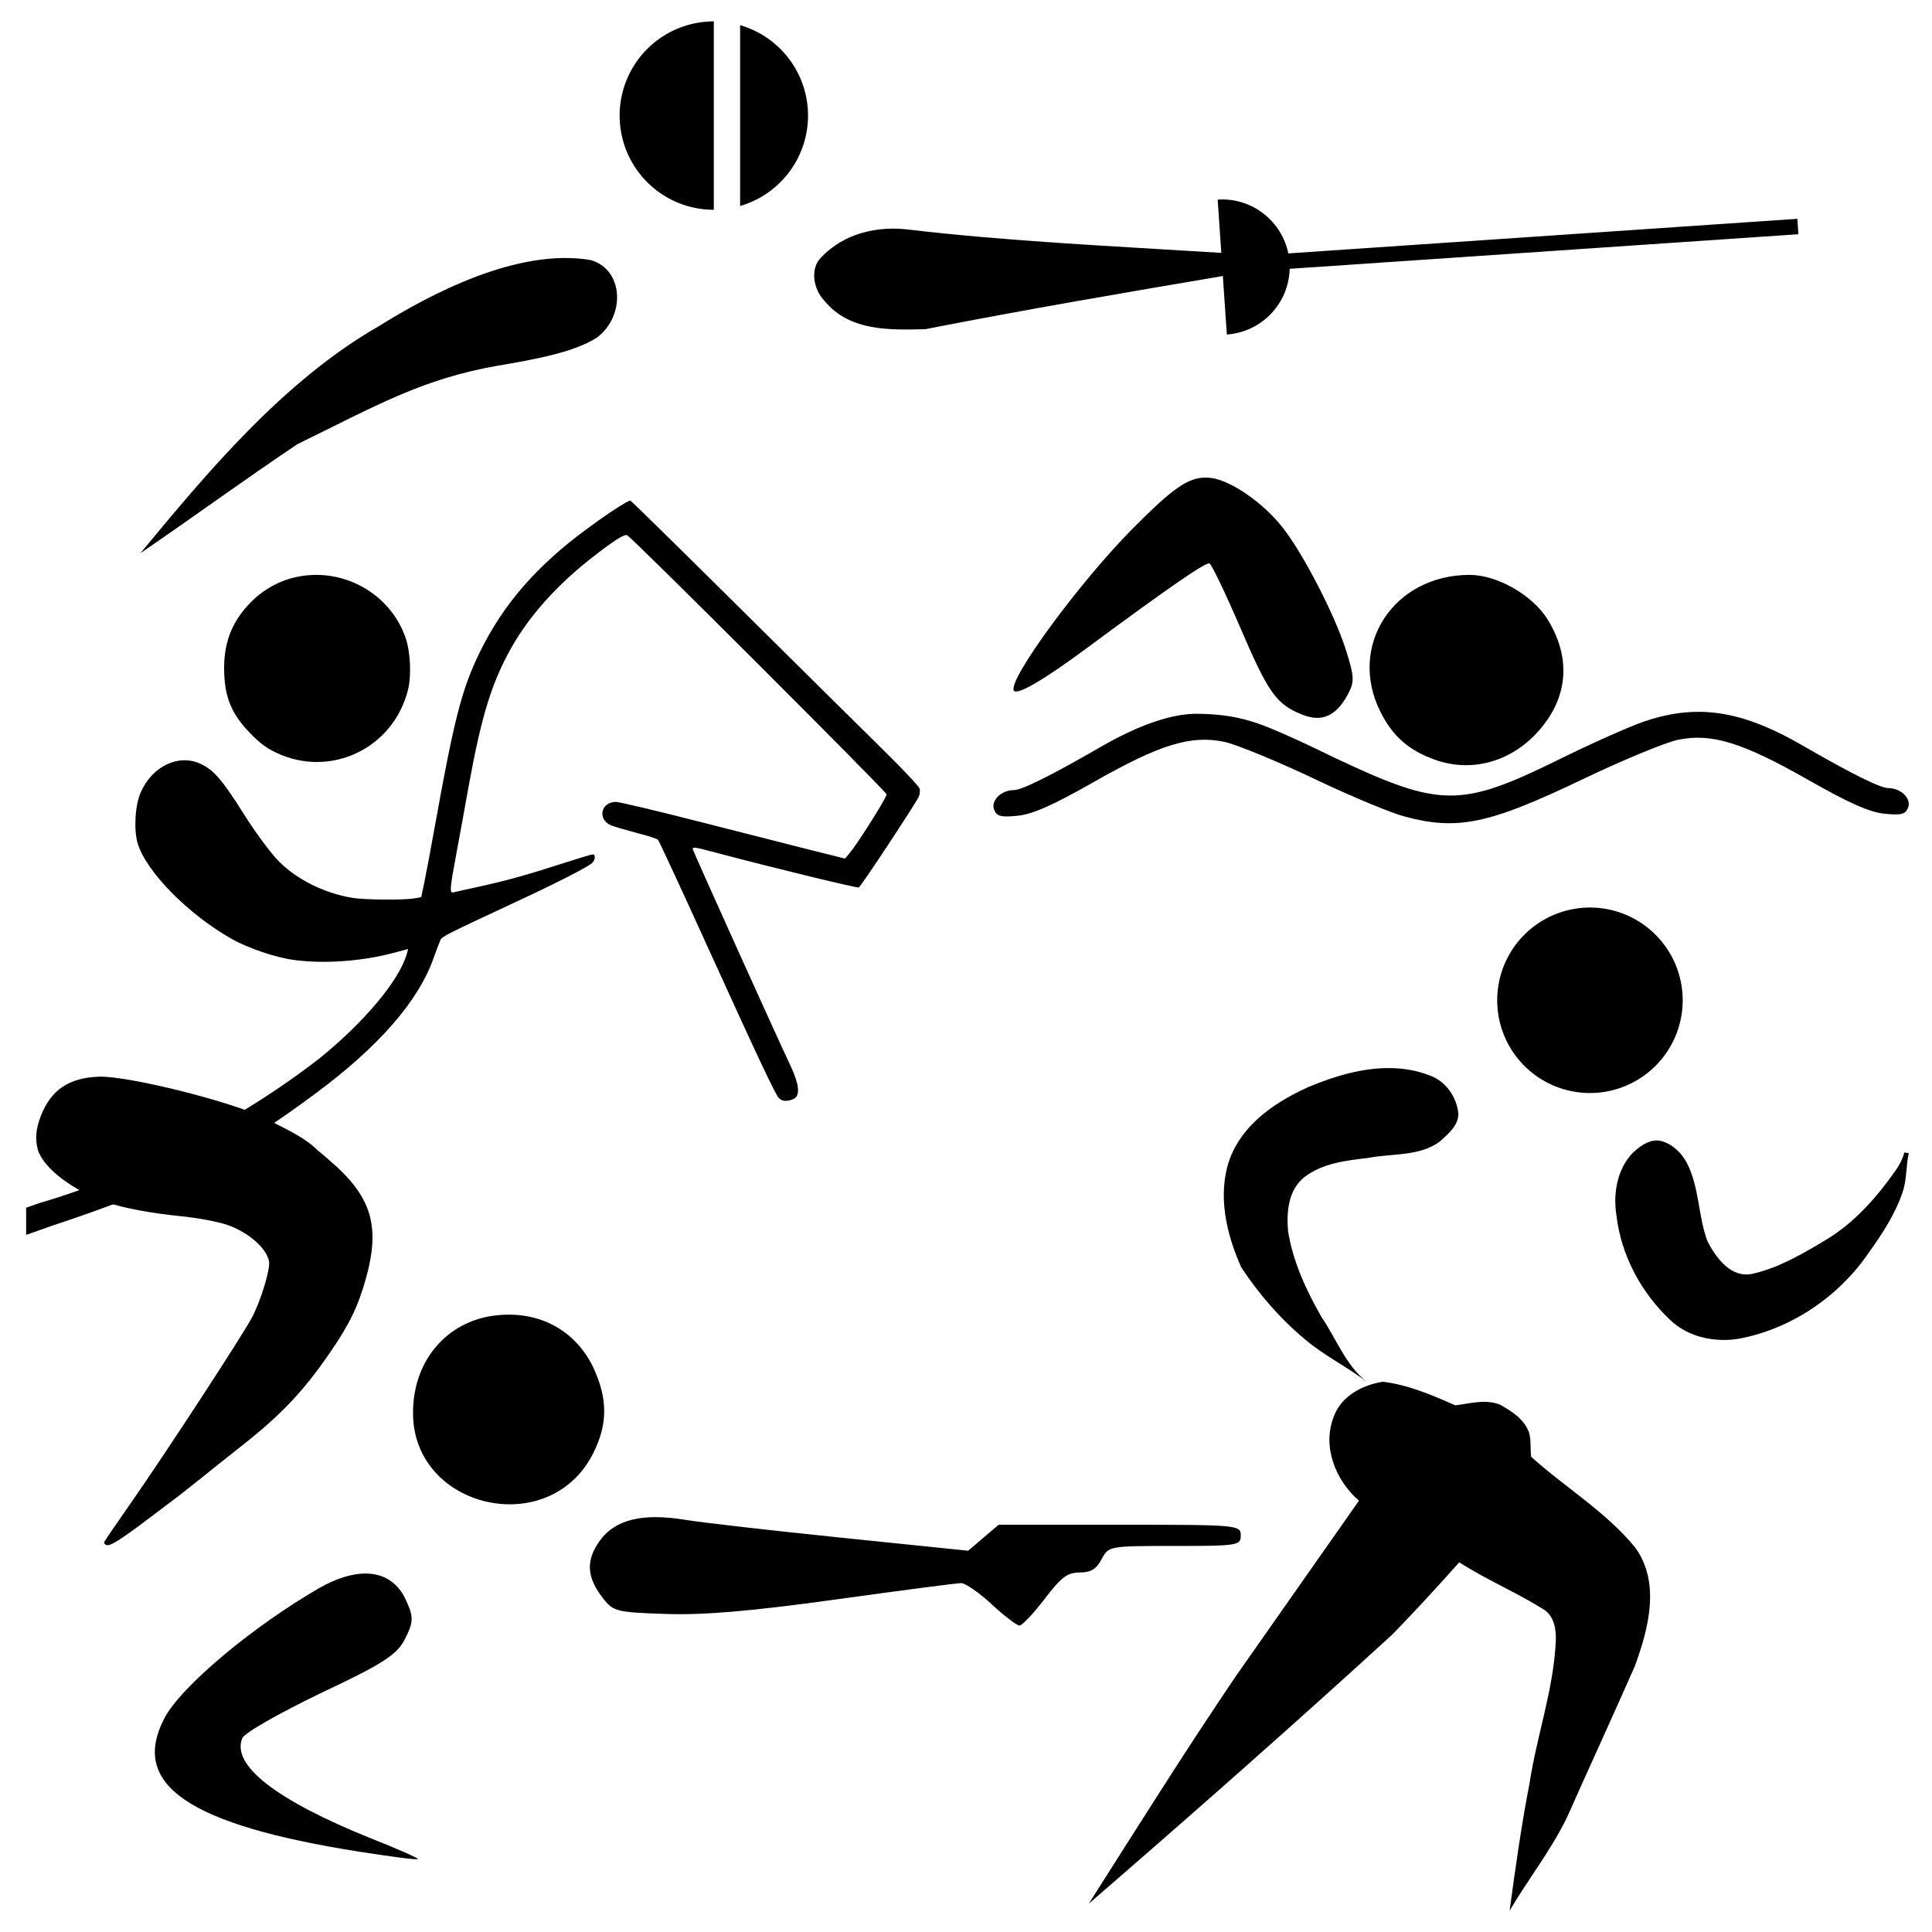 <?xml version="1.0" encoding="UTF-8" standalone="no"?>
<svg
   width="300"
   height="300"
   viewBox="0 0 79.375 79.375"
   version="1.1"
   id="svg1040"
   inkscape:version="1.3.2 (091e20e, 2023-11-25, custom)"
   sodipodi:docname="Modern_pentathlon_pictogram.svg"
   xmlns:inkscape="http://www.inkscape.org/namespaces/inkscape"
   xmlns:sodipodi="http://sodipodi.sourceforge.net/DTD/sodipodi-0.dtd"
   xmlns="http://www.w3.org/2000/svg"
   xmlns:svg="http://www.w3.org/2000/svg"
   xmlns:rdf="http://www.w3.org/1999/02/22-rdf-syntax-ns#"
   xmlns:cc="http://creativecommons.org/ns#"
   xmlns:dc="http://purl.org/dc/elements/1.1/">
  <defs
     id="defs1034" />
  <sodipodi:namedview
     inkscape:guide-bbox="true"
     showguides="true"
     id="base"
     pagecolor="#ffffff"
     bordercolor="#666666"
     borderopacity="1.0"
     inkscape:pageopacity="0.0"
     inkscape:pageshadow="2"
     inkscape:zoom="2.4633333"
     inkscape:cx="150"
     inkscape:cy="150"
     inkscape:document-units="mm"
     inkscape:current-layer="layer1"
     inkscape:document-rotation="0"
     showgrid="false"
     units="px"
     inkscape:window-width="1920"
     inkscape:window-height="1094"
     inkscape:window-x="-11"
     inkscape:window-y="-11"
     inkscape:window-maximized="1"
     inkscape:showpageshadow="2"
     inkscape:pagecheckerboard="0"
     inkscape:deskcolor="#d1d1d1" />
  <g
     inkscape:label="Livello 1"
     inkscape:groupmode="layer"
     id="layer1"
     transform="translate(0,-217.625)">
    <g
       id="g4"
       transform="matrix(0.18,0,0,0.18,2.327,207.175)">
      <path
         d="m 156,63.8 v 41.269 A 21.485,21.485 0 0 0 156,63.8 Z"
         id="path3" />
      <path
         d="m 150,62.938 a 21.5,21.5 0 0 0 0,43 z"
         id="path4-1" />
    </g>
    <path
       id="path960"
       d="m 56.818,274.393 c -0.838,0.128 -1.712,0.585 -2.017,1.424 -0.494,1.231 0.068,2.63 1.031,3.463 -1.682,2.4 -3.369,4.798 -5.051,7.199 -2.086,3.075 -4.056,6.226 -6.051,9.36 4.205,-3.641 8.38,-7.317 12.485,-11.072 0.936,-0.963 1.844,-1.953 2.737,-2.956 1.112,0.716 2.339,1.229 3.458,1.931 0.446,0.266 0.531,0.835 0.508,1.31 -0.089,1.984 -0.777,3.87 -1.075,5.822 -0.337,1.74 -0.585,3.495 -0.821,5.251 0.762,-1.295 1.702,-2.485 2.36,-3.84 0.922,-2.073 1.871,-4.134 2.785,-6.21 0.562,-1.532 1.063,-3.43 0.013,-4.872 -1.206,-1.473 -2.87,-2.462 -4.273,-3.726 -0.042,-0.326 0.004,-0.663 -0.082,-0.982 -0.191,-0.557 -0.712,-0.888 -1.199,-1.161 -0.599,-0.238 -1.229,-0.047 -1.835,0.029 -0.954,-0.421 -1.925,-0.841 -2.971,-0.97 z"
       style="fill:#000000;stroke-width:0.142" />
    <path
       id="path958"
       d="m 68.079,264.48 c -0.386,-0.007 -0.732,0.263 -1.005,0.516 -0.64,0.672 -0.808,1.682 -0.661,2.574 0.191,1.637 1.018,3.171 2.215,4.293 0.738,0.706 1.835,0.926 2.821,0.762 2.157,-0.408 4.111,-1.739 5.339,-3.551 0.548,-0.763 1.071,-1.562 1.375,-2.457 0.183,-0.52 0.137,-1.082 0.258,-1.615 -0.061,-0.012 -0.122,-0.021 -0.183,-0.028 -0.07,0.265 -0.196,0.51 -0.353,0.734 -0.784,1.113 -1.706,2.166 -2.889,2.868 -0.936,0.561 -1.903,1.131 -2.977,1.378 -0.891,0.209 -1.514,-0.645 -1.87,-1.334 -0.388,-1.04 -0.327,-2.212 -0.843,-3.213 -0.22,-0.42 -0.593,-0.779 -1.058,-0.906 -0.057,-0.013 -0.112,-0.02 -0.167,-0.021 z"
       style="fill:#000000;stroke-width:0.142" />
    <path
       id="path956"
       d="m 57.159,261.507 c -1.163,-0.024 -2.346,0.332 -3.404,0.778 -0.93,0.417 -1.86,0.98 -2.523,1.762 -0.301,0.355 -0.548,0.756 -0.715,1.209 -0.511,1.463 -0.132,3.07 0.48,4.439 0.729,1.102 1.605,2.116 2.624,2.962 0.781,0.665 1.715,1.113 2.526,1.737 -0.867,-0.691 -1.245,-1.767 -1.853,-2.659 -0.629,-1.098 -1.175,-2.272 -1.375,-3.532 -0.068,-0.779 0.006,-1.685 0.665,-2.212 0.749,-0.582 1.729,-0.688 2.641,-0.795 0.976,-0.193 2.072,-0.05 2.92,-0.664 0.335,-0.305 0.76,-0.643 0.773,-1.138 -0.066,-0.703 -0.519,-1.356 -1.198,-1.592 -0.507,-0.195 -1.031,-0.284 -1.56,-0.295 z"
       style="fill:#000000;stroke-width:0.142" />
    <path
       id="path929"
       d="m 65.322,254.911 a 3.81,3.81 0 0 0 -3.81,3.81 3.81,3.81 0 0 0 3.81,3.81 3.81,3.81 0 0 0 3.81,-3.81 3.81,3.81 0 0 0 -3.81,-3.81 z"
       style="fill:#000000;stroke-width:0.142" />
    <path
       id="path885"
       d="m 15.016,282.272 c -0.549,-2.7e-4 -1.188,0.195 -1.886,0.589 -2.735,1.577 -5.717,4.066 -6.383,5.372 -1.405,2.711 0.986,4.362 8.034,5.471 1.281,0.197 2.341,0.345 2.39,0.296 0.025,-0.025 -0.838,-0.419 -1.972,-0.863 -3.844,-1.553 -5.692,-2.982 -5.249,-4.091 0.074,-0.222 1.528,-1.035 3.203,-1.848 2.514,-1.183 3.154,-1.577 3.475,-2.218 0.345,-0.665 0.37,-0.912 0.099,-1.503 -0.305,-0.762 -0.867,-1.166 -1.604,-1.202 -0.036,-0.002 -0.072,-0.003 -0.109,-0.003 z"
       style="fill:#000000;stroke-width:0.197" />
    <path
       id="path1045"
       d="m 20.787,271.638 c -0.225,0.006 -0.454,0.029 -0.689,0.069 -1.873,0.345 -3.13,1.922 -3.13,3.967 0,3.943 5.594,5.224 7.393,1.676 0.616,-1.208 0.616,-2.267 0,-3.573 -0.69,-1.402 -2.003,-2.181 -3.575,-2.139 z"
       style="fill:#000000;stroke-width:0.197" />
    <path
       id="path944"
       d="m 13.059,241.244 c -0.294,-0.005 -0.592,0.024 -0.889,0.088 -0.627,0.131 -1.24,0.455 -1.722,0.896 -0.847,0.792 -1.24,1.681 -1.24,2.832 0,1.185 0.289,1.895 1.095,2.715 0.393,0.4 0.648,0.586 1.04,0.772 2.226,1.061 4.809,-0.165 5.416,-2.57 0.152,-0.586 0.103,-1.592 -0.103,-2.17 -0.546,-1.535 -2.01,-2.535 -3.597,-2.562 z"
       style="fill:#000000;stroke:none;stroke-width:0.007" />
    <path
       id="path1055"
       d="m 25.896,238.19 c -0.028,0 -0.11,0.041 -0.186,0.083 -0.31,0.172 -0.937,0.592 -1.55,1.047 -2.102,1.537 -3.473,3.114 -4.451,5.106 -0.737,1.516 -1.047,2.715 -1.853,7.2 -0.172,0.965 -0.372,2.005 -0.434,2.308 l -0.117,0.551 -0.276,0.048 c -0.42,0.076 -2.012,0.062 -2.515,-0.014 -1.226,-0.193 -2.446,-0.82 -3.176,-1.633 -0.317,-0.351 -0.923,-1.178 -1.295,-1.778 -0.916,-1.454 -1.261,-1.853 -1.819,-2.108 -0.896,-0.407 -1.964,0.103 -2.439,1.171 -0.234,0.517 -0.296,1.523 -0.131,2.095 0.338,1.158 2.081,2.928 3.865,3.934 0.668,0.379 1.812,0.765 2.536,0.861 1.233,0.172 2.804,0.062 4.12,-0.289 l 0.593,-0.159 -0.048,0.186 c -0.322,1.127 -1.781,2.839 -3.575,4.293 -3.473,2.71 -8.024,4.958 -11.528,5.96 l -0.543,0.192 v 1.113 c 0.362,-0.127 0.796,-0.272 1.026,-0.361 5.238,-1.733 7.506,-2.96 10.832,-5.423 2.611,-1.929 4.258,-3.81 4.885,-5.595 0.117,-0.331 0.248,-0.668 0.282,-0.744 0.076,-0.138 0.276,-0.241 3.101,-1.557 1.619,-0.751 2.915,-1.412 3.121,-1.592 0.138,-0.124 0.158,-0.358 0.028,-0.358 -0.048,0 -0.565,0.159 -1.151,0.345 -1.564,0.503 -2.329,0.717 -3.445,0.965 -0.551,0.117 -1.054,0.234 -1.116,0.248 -0.172,0.048 -0.165,-0.11 0.117,-1.612 0.131,-0.71 0.365,-1.984 0.517,-2.839 0.517,-2.825 0.937,-4.175 1.736,-5.595 0.744,-1.323 1.902,-2.611 3.362,-3.741 0.875,-0.682 1.295,-0.944 1.399,-0.882 0.255,0.145 10.659,10.542 10.659,10.645 0,0.131 -1.178,2.005 -1.509,2.398 l -0.2,0.241 -1.433,-0.358 c -0.792,-0.2 -2.852,-0.723 -4.575,-1.164 -1.723,-0.441 -3.245,-0.799 -3.39,-0.806 -0.634,-0.014 -0.792,0.716 -0.214,0.964 0.145,0.055 0.613,0.193 1.054,0.31 0.434,0.11 0.827,0.234 0.875,0.283 0.041,0.048 0.93,1.957 1.971,4.251 2.115,4.651 2.832,6.18 2.99,6.353 0.131,0.145 0.351,0.159 0.606,0.042 0.283,-0.131 0.241,-0.593 -0.131,-1.378 -0.558,-1.178 -3.955,-8.702 -3.996,-8.854 -0.048,-0.145 -0.007,-0.138 1.109,0.158 2.294,0.606 5.616,1.413 5.698,1.385 0.09,-0.034 2.322,-3.424 2.467,-3.734 0.041,-0.09 0.055,-0.234 0.035,-0.324 -0.028,-0.097 -0.703,-0.813 -1.509,-1.605 -0.806,-0.792 -3.459,-3.418 -5.898,-5.836 -2.439,-2.418 -4.451,-4.396 -4.479,-4.396 z"
       style="fill:#000000;stroke:none;stroke-width:0.007" />
    <path
       sodipodi:nodetypes="cssscssssssscscssccsscc"
       id="path966"
       d="m 57.702,251.17 c 2.176,0.585 3.469,0.315 7.296,-1.518 1.656,-0.794 3.434,-1.529 3.952,-1.635 1.372,-0.28 2.645,0.114 5.355,1.658 1.656,0.944 2.511,1.322 3.12,1.382 0.692,0.068 0.862,0.024 0.968,-0.253 0.142,-0.37 -0.295,-0.801 -0.813,-0.801 -0.329,0 -1.523,-0.593 -3.549,-1.764 -1.628,-0.94 -2.969,-1.382 -4.311,-1.369 v -1e-5 c -0.703,0.007 -1.405,0.139 -2.148,0.389 -0.594,0.2 -2.152,0.893 -3.463,1.539 -4.104,2.024 -4.911,2.021 -9.284,-0.044 -1.311,-0.646 -2.569,-1.212 -3.163,-1.412 -0.743,-0.25 -1.446,-0.382 -2.468,-0.392 -1.022,-0.01 -2.364,0.432 -3.991,1.372 -2.027,1.17 -3.221,1.764 -3.549,1.764 -0.518,0 -0.955,0.431 -0.813,0.801 0.106,0.276 0.276,0.321 0.968,0.253 0.61,-0.06 1.464,-0.438 3.12,-1.382 2.71,-1.544 3.983,-1.938 5.355,-1.658 0.518,0.106 2.296,0.842 3.952,1.635 1.357,0.642 2.917,1.288 3.467,1.436 z"
       style="fill:#000000;stroke-width:0.182" />
    <path
       id="path964"
       d="m 60.379,241.244 c -3.124,0 -5.021,2.905 -3.668,5.62 0.5,1.004 1.166,1.59 2.244,1.975 1.477,0.528 3.073,0.104 4.195,-1.114 1.266,-1.373 1.426,-3.025 0.447,-4.629 -0.617,-1.012 -2.078,-1.852 -3.219,-1.852 z"
       style="fill:#000000;stroke-width:0.182" />
    <path
       id="path1120"
       d="m 49.58,237.248 c -0.754,-0.024 -1.393,0.429 -3.045,2.094 -2.169,2.187 -5.095,6.165 -4.887,6.645 0.102,0.234 1.185,-0.39 2.974,-1.714 3.36,-2.486 4.914,-3.56 5.067,-3.5 0.089,0.035 0.661,1.227 1.271,2.648 1.154,2.688 1.481,3.145 2.552,3.568 0.789,0.311 1.359,0.067 1.836,-0.787 0.311,-0.556 0.304,-0.753 -0.061,-1.901 -0.453,-1.426 -1.747,-3.929 -2.582,-4.993 -0.813,-1.037 -2.152,-1.96 -2.973,-2.05 -0.052,-0.006 -0.102,-0.009 -0.153,-0.011 z"
       style="fill:#000000;stroke-width:0.182" />
    <path
       id="path877"
       d="m 40.747,283.538 c -0.52,-0.48 -1.086,-0.872 -1.257,-0.872 -0.171,0 -2.479,0.301 -5.128,0.669 -3.482,0.483 -5.413,0.649 -6.973,0.599 -2.031,-0.065 -2.183,-0.101 -2.591,-0.614 -0.701,-0.881 -0.745,-1.58 -0.152,-2.4 0.629,-0.87 1.749,-1.142 3.51,-0.853 0.667,0.11 3.555,0.44 6.417,0.734 l 5.203,0.535 0.627,-0.534 0.627,-0.534 h 4.973 c 4.856,0 4.973,0.01 4.973,0.436 0,0.417 -0.118,0.436 -2.714,0.436 -2.7,0 -2.715,0.002 -3.003,0.545 -0.216,0.408 -0.443,0.545 -0.9,0.545 -0.505,0 -0.756,0.19 -1.444,1.09 -0.458,0.599 -0.921,1.09 -1.029,1.09 -0.108,0 -0.622,-0.392 -1.142,-0.872 z"
       style="fill:#000000;stroke-width:0.196" />
    <path
       inkscape:transform-center-y="18.629996"
       inkscape:transform-center-x="-2.7820409"
       sodipodi:nodetypes="ccccccccccssccccccccc"
       id="path4"
       d="m 10.928,263.581 c -1.345,-0.682 -5.659,-1.761 -6.861,-1.721 -1.224,0.041 -1.962,0.538 -2.38,1.587 -0.219,0.561 -0.255,0.959 -0.124,1.449 0.373,0.993 1.939,1.832 2.79,2.121 0.784,0.25 1.822,0.447 3.038,0.571 0.705,0.067 1.575,0.232 1.947,0.361 0.861,0.298 1.611,0.952 1.714,1.491 0.061,0.312 -0.321,1.585 -0.691,2.296 -0.345,0.675 -3.583,5.636 -5.011,7.676 -0.573,0.817 -1.058,1.531 -1.07,1.57 -0.013,0.046 0.035,0.103 0.101,0.122 0.159,0.046 0.573,-0.222 1.773,-1.124 0.514,-0.39 1.047,-0.795 1.182,-0.892 0.129,-0.099 0.52,-0.409 0.864,-0.683 0.338,-0.276 1.1,-0.88 1.685,-1.343 1.659,-1.3 2.568,-2.264 3.665,-3.855 0.805,-1.173 1.155,-1.89 1.482,-3.05 0.571,-2.03 0.269,-3.221 -1.153,-4.556 -0.267,-0.242 -0.634,-0.563 -0.821,-0.71 -0.588,-0.586 -1.389,-0.904 -2.132,-1.311 z"
       style="fill:#000000;stroke:none;stroke-width:0.007" />
    <path
       id="path952"
       style="fill:#000000;stroke-width:0.186"
       inkscape:transform-center-x="-52.296914"
       inkscape:transform-center-y="1.1498375"
       d="M 50.17 225.819 C 50.122 225.82 50.075 225.822 50.027 225.825 L 50.176 228.014 C 45.754 227.739 41.41 227.538 37.362 227.061 C 36.718 226.978 36.049 227.012 35.422 227.192 L 35.422 227.191 C 34.794 227.371 34.209 227.699 33.734 228.203 C 33.263 228.672 33.428 229.522 33.862 229.971 C 34.908 231.261 36.602 231.179 38.012 231.15 C 42.246 230.322 46.268 229.639 50.24 228.965 L 50.404 231.368 C 51.844 231.267 52.95 230.085 52.985 228.669 L 73.886 227.248 L 73.843 226.615 L 52.93 228.036 C 52.664 226.742 51.51 225.799 50.17 225.819 z " />
    <path
       id="path18-2"
       d="m 5.768,240.353 c 2.16,-1.473 4.276,-3.023 6.451,-4.479 3.243,-1.589 5.147,-2.692 8.255,-3.228 1.468,-0.253 3.128,-0.542 4.069,-1.165 1.16,-0.894 1.079,-2.785 -0.278,-3.173 -3.01,-0.506 -6.597,1.405 -8.719,2.728 -3.923,2.254 -7.068,6.045 -9.778,9.317 z"
       style="stroke-width:0.226"
       inkscape:transform-center-x="28.559121"
       inkscape:transform-center-y="16.691363"
       sodipodi:nodetypes="ccccccc" />
  </g>
</svg>
